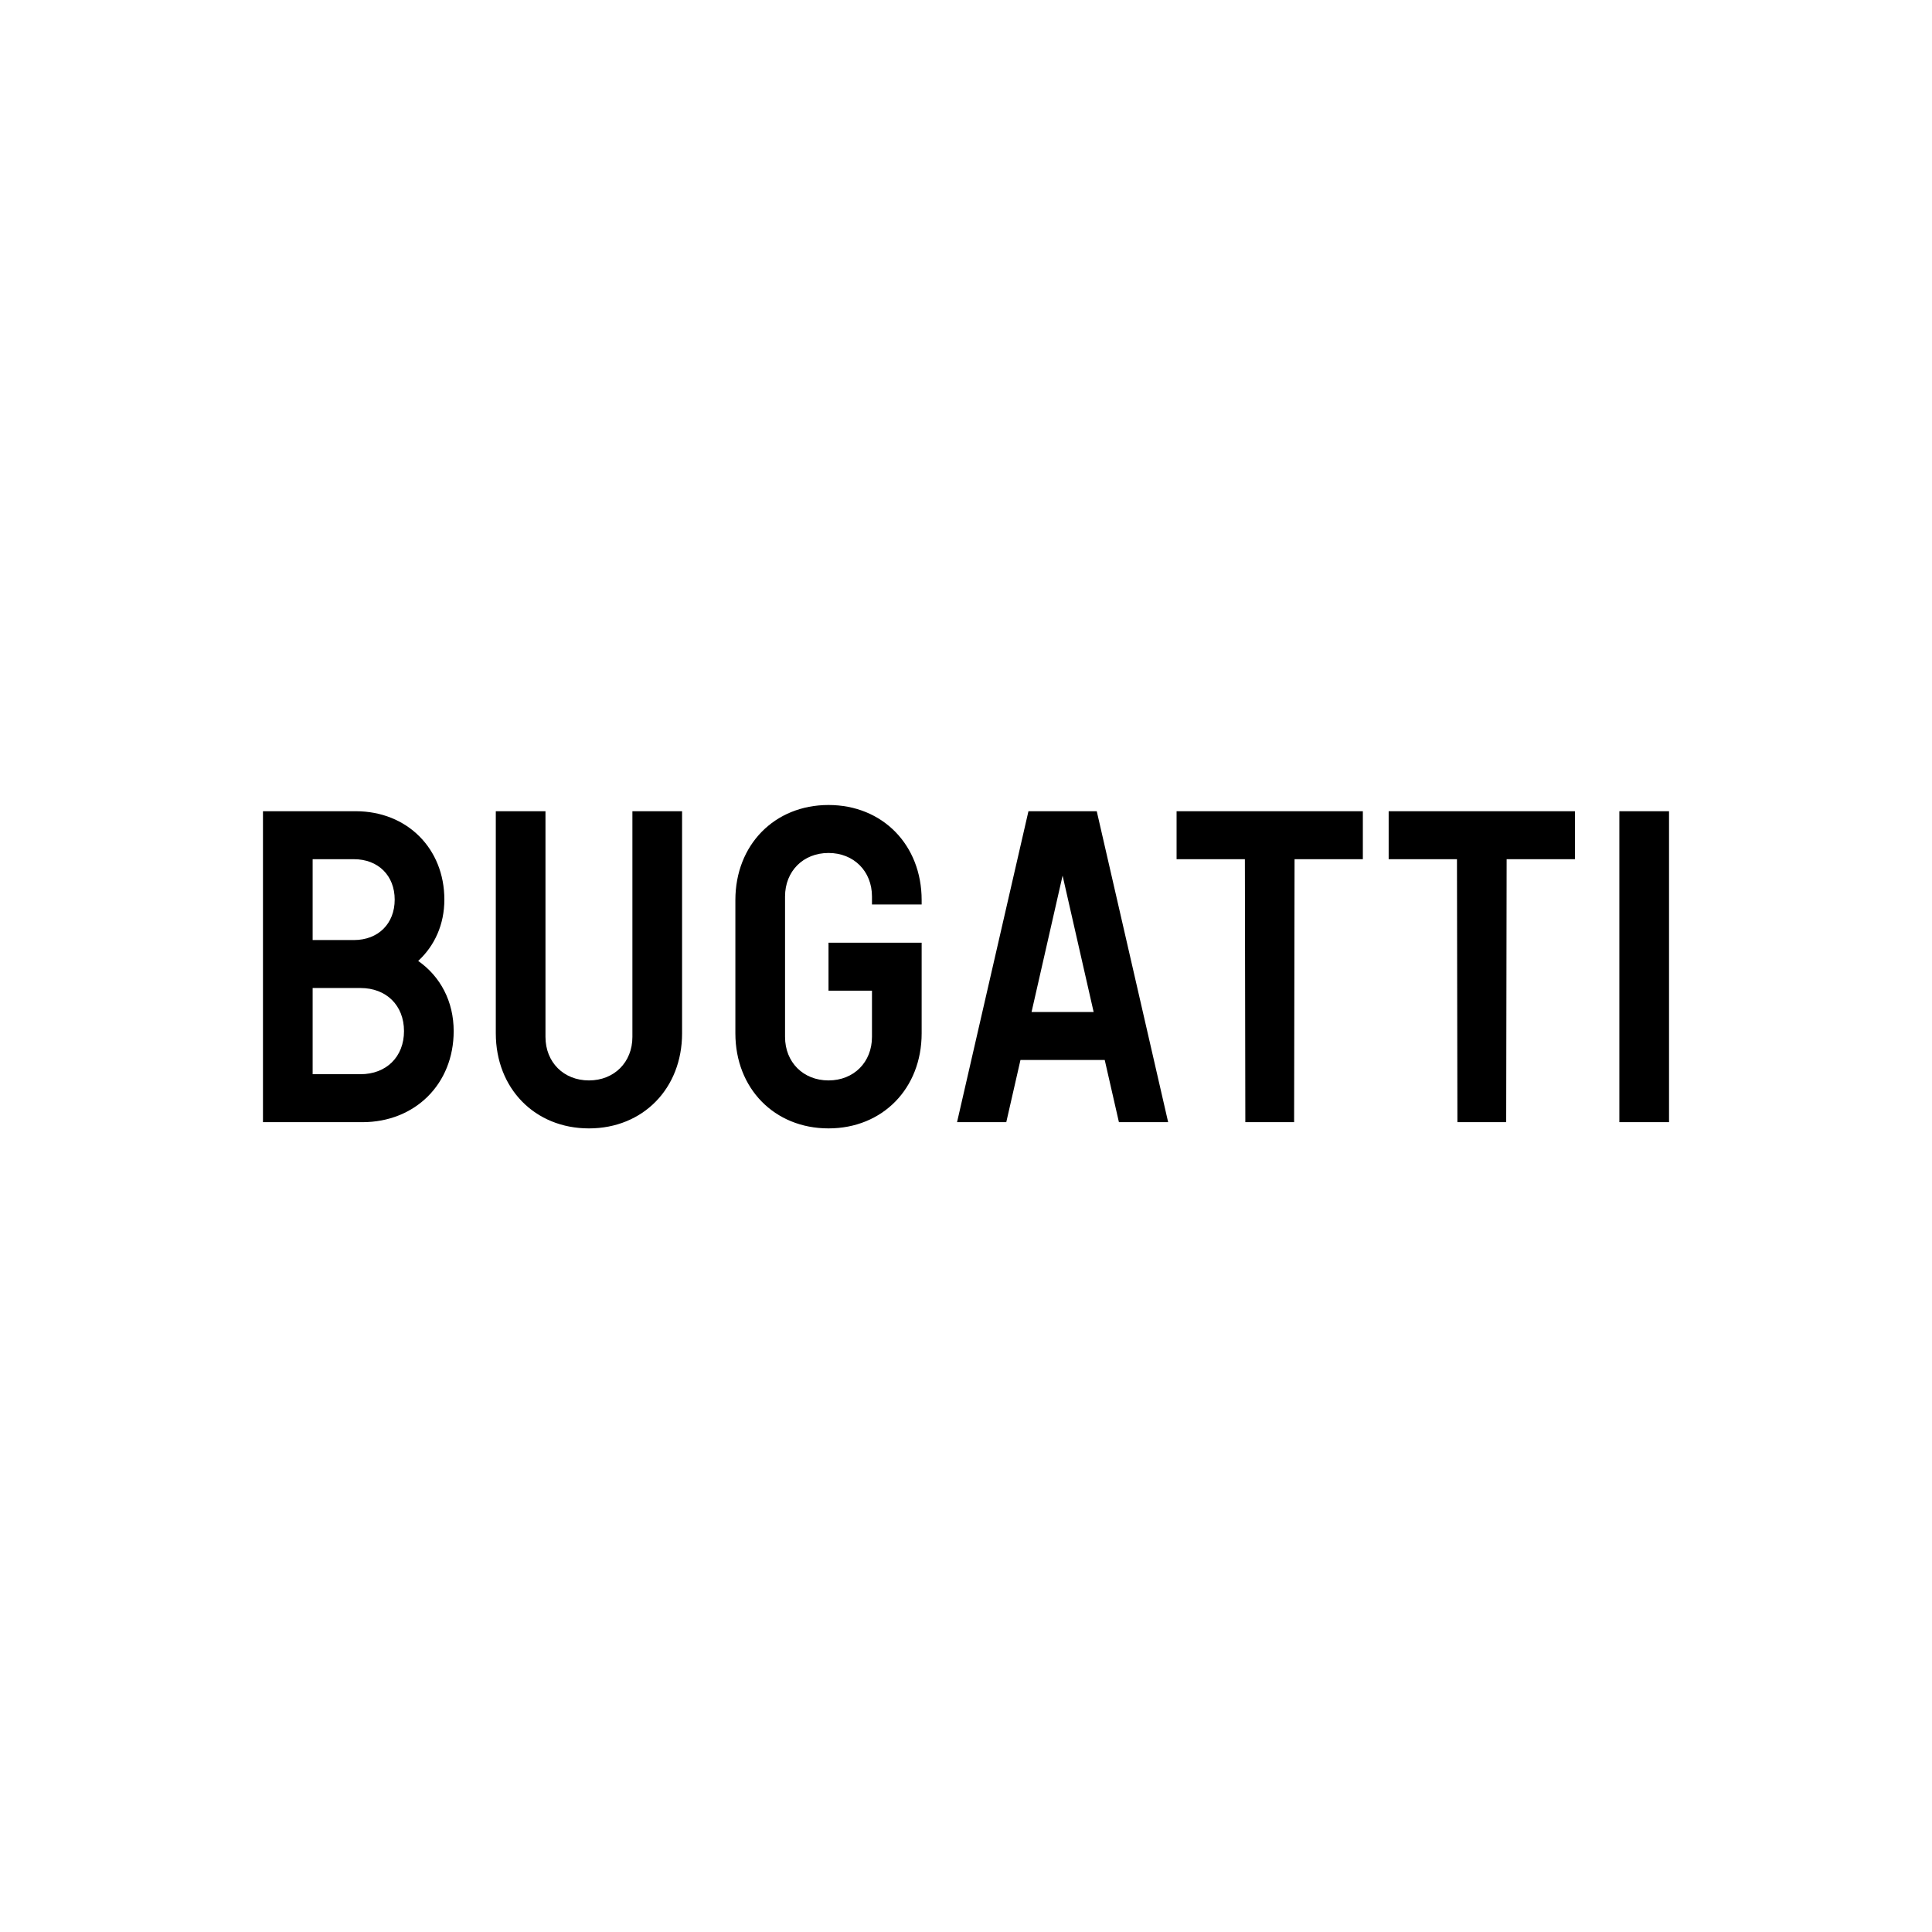 <?xml version="1.0" encoding="UTF-8"?> <svg xmlns="http://www.w3.org/2000/svg" width="1080" height="1080" viewBox="0 0 1080 1080" fill="none"><path fill-rule="evenodd" clip-rule="evenodd" d="M233.773 537.161C242.945 528.718 248.401 516.798 248.401 502.892C248.401 474.333 227.577 453.476 198.817 453.476H147V627.304H202.535C232.038 627.304 253.607 605.949 253.607 576.399C253.607 559.76 246.17 545.854 233.773 537.165V537.161ZM174.768 480.296H197.823C211.459 480.296 220.634 489.483 220.634 502.895C220.634 516.307 211.462 525.494 197.823 525.494H174.768V480.296ZM201.542 600.484H174.768V552.308H201.542C215.922 552.308 225.839 561.992 225.839 576.396C225.839 590.799 215.922 600.484 201.542 600.484ZM353.518 579.626C353.518 593.781 343.353 603.963 329.221 603.963C315.089 603.963 304.923 593.781 304.923 579.626V453.476H277.156V577.639C277.156 608.43 298.973 630.78 329.221 630.78C359.468 630.78 381.286 608.43 381.286 577.639V453.476H353.518V579.626ZM463.143 450C432.895 450 411.078 472.35 411.078 503.141V577.636C411.078 608.427 432.895 630.777 463.143 630.777C493.39 630.777 515.208 608.427 515.208 577.636V526.98H463.143V553.8H487.44V579.626C487.44 593.781 477.275 603.963 463.143 603.963C449.011 603.963 438.845 593.781 438.845 579.626V501.154C438.845 486.999 449.011 476.817 463.143 476.817C477.275 476.817 487.44 486.999 487.44 501.154V505.625H515.208V503.141C515.208 472.35 493.39 450 463.143 450ZM574.91 453.476L534.994 627.301H562.513L570.446 592.537H617.551L625.485 627.301H653.004L613.091 453.476H574.91ZM576.645 565.717L593.999 489.48L611.353 565.717H576.645ZM657.716 480.296H695.897L696.145 627.304H723.416L723.664 480.296H761.842V453.476H657.716V480.296ZM776.27 480.296H814.452L814.7 627.304H841.971L842.219 480.296H880.397V453.476H776.27V480.296ZM905.232 453.476H933V627.301H905.232V453.476Z" fill="black"></path></svg> 